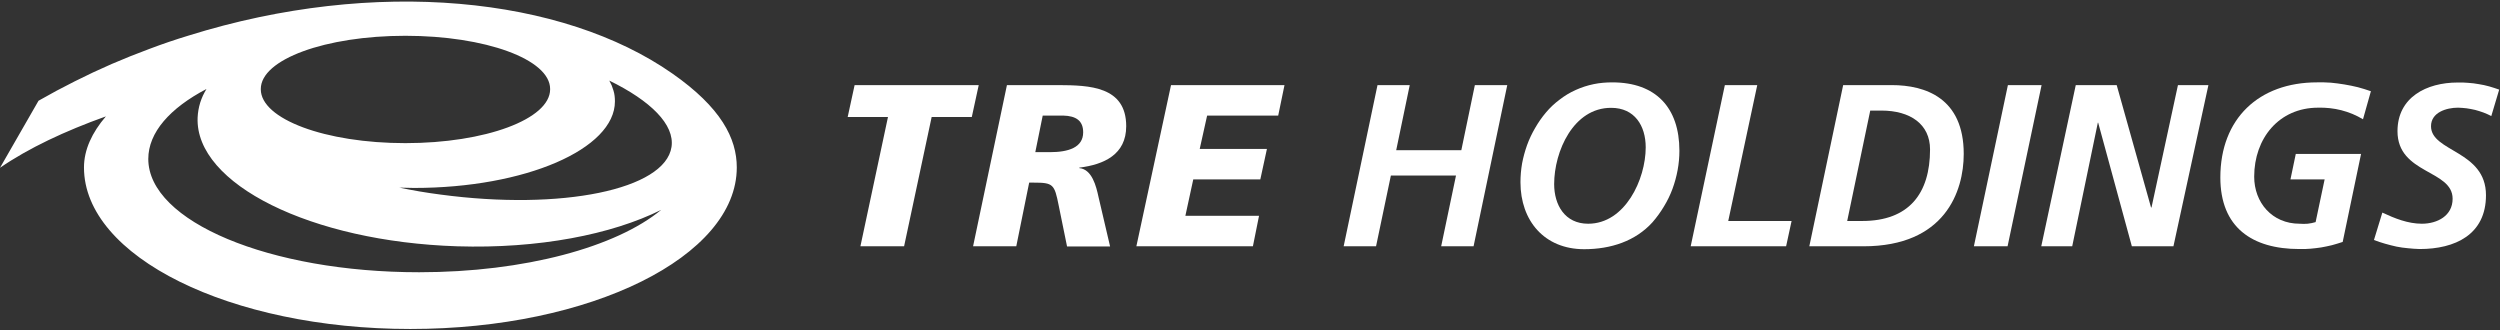 <svg version="1.2" xmlns="http://www.w3.org/2000/svg" viewBox="0 0 1551 205" width="1551" height="205">
	<rect x="0" y="0" width="1551" height="205" fill="#333333" stroke="none"/>
	<title>9247</title>
	<style>
		.s0 { fill: #ffffff } 
	</style>
	<g id="レイヤー_2">
		<g id="レイヤー_1-2">
			<path class="s0" d="m550.9 72.6h-25l4.3-19.8h77l-4.3 19.8h-24.9l-17.1 80.2h-27.1z"/>
			<path fill-rule="evenodd" class="s0" d="m624.7 52.8h32c19.1 0.1 42 0.7 42 25.5 0 17.6-13.8 23.8-29.1 25.7v0.3c7.9 0.7 10.5 11.3 11.9 17.8l7.2 30.8h-26.7l-5.2-25.5c-2.6-13.1-3.4-14.1-15.5-14.1h-2.8l-8 39.5h-26.8zm17.6 41.6h9c11.6 0 20.7-2.9 20.7-12.3 0-7.2-4.4-10.2-12.4-10.4h-12.7z"/>
			<path class="s0" d="m726.5 52.8h70.4l-3.9 18.9h-44.1l-4.6 20.7h41.7l-4.1 18.9h-41.6l-4.9 22.6h45.7l-3.8 18.9h-72.3z"/>
			<path class="s0" d="m854.6 52.8h20l-8.4 40.4h40.4l8.4-40.4h20.1l-20.9 100h-20.1l9.2-43.9h-40.4l-9.2 43.9h-20.1z"/>
			<path fill-rule="evenodd" class="s0" d="m1041.9 93.5q0 6.1-1.1 12-1.1 6-3.2 11.7-2.1 5.7-5.3 10.9-3.1 5.2-7.1 9.8c-10.5 11.6-25.7 16.7-42.4 16.7-24.7 0-39.5-17.7-39.5-41.5q0-5.9 1-11.7 1.1-5.8 3.1-11.4 2-5.5 5-10.6 2.9-5.1 6.7-9.6c2.5-3 5.4-5.7 8.5-8 3.1-2.4 6.4-4.4 10-6q5.3-2.4 11.1-3.6c3.8-0.8 7.7-1.1 11.6-1.1 27 0 41.6 15.7 41.6 42.4zm-77.7 20.7c0 12.9 6.6 24.6 21.1 24.6 22.9 0 35.7-27.5 35.7-47.4 0-13.4-6.9-24.5-21.4-24.5-23.5-0.1-35.4 27.1-35.4 47.3z"/>
			<path class="s0" d="m1070.1 52.8h20.1l-18 84.3h39.3l-3.4 15.7h-59.2z"/>
			<path fill-rule="evenodd" class="s0" d="m1143.5 52.8h30.1c20.9 0 44.7 8 44.7 42.7 0 23.3-11.7 57.3-62.2 57.3h-33.6zm2.5 84.3h9.3c28.9 0 42.1-16.9 42.1-44.4 0-15.6-12.2-24.1-30.2-24.1h-6.9z"/>
			<path class="s0" d="m1245.7 52.8h20.9l-21.1 100h-20.9z"/>
			<path class="s0" d="m1287.8 52.8h25.4l21.3 75.9h0.3l16.4-75.9h18.9l-21.7 100h-25.8l-20.9-76.7h-0.2l-15.9 76.7h-19.2z"/>
			<path class="s0" d="m1466 74q-3.2-1.9-6.5-3.3-3.4-1.4-6.9-2.3-3.5-0.9-7.2-1.3-3.6-0.4-7.2-0.3c-24.4 0-39.7 19.1-39.7 42.8 0 16.1 11.1 29.2 28.2 29.2q1.3 0.1 2.5 0.1 1.3 0 2.5-0.1 1.2-0.2 2.5-0.4 1.2-0.3 2.4-0.6l5.6-26.5h-21.2l3.3-15.8h40.5l-11.4 54.6q-3.3 1.1-6.6 2-3.3 0.8-6.7 1.4-3.3 0.5-6.7 0.8-3.4 0.3-6.9 0.2c-29.3 0-49-13.4-49-44.4 0-36.5 23.9-59 60-59q4.3-0.1 8.6 0.2 4.2 0.4 8.4 1.1 4.2 0.7 8.3 1.7 4.1 1.1 8.1 2.5z"/>
			<path class="s0" d="m1545.6 72q-2.3-1.2-4.9-2.2-2.5-0.9-5.1-1.6-2.6-0.6-5.3-1-2.6-0.3-5.3-0.4c-7.2 0-16.8 2.9-16.8 11.5 0 16 34.1 15 34.1 42.8 0 24.5-19.2 33.4-41.1 33.4q-3.6-0.1-7.3-0.5-3.6-0.3-7.1-1-3.6-0.8-7.1-1.8-3.5-1-6.9-2.3l5.2-17c7.7 3.6 15.9 6.9 24.5 6.9 9.6 0 19.1-4.9 19.1-15.5 0-18.1-34.2-15.2-34.2-41.9 0-21.1 18.1-30.2 37.3-30.2q3.3-0.1 6.6 0.2 3.3 0.2 6.5 0.8 3.3 0.5 6.5 1.4 3.1 0.9 6.2 2z"/>
			<path fill-rule="evenodd" class="s0" d="m457.1 103.9c0 55.3-90.7 100.2-202.5 100.2-111.8 0-202.5-44.9-202.5-100.2 0-11 5-21.7 13.6-31.7-25.4 9.1-48 19.7-65.7 31.9l23.9-41.6q11-6.3 22.4-12 11.3-5.7 23-10.8 11.6-5 23.5-9.4 11.9-4.5 24.1-8.2c116.2-36.3 232.1-24.1 300.2 23.5 30.2 21.1 40 40.2 40 58.3zm-115.8-48.7c0-18.4-40.2-33-89.8-33-49.5 0-89.7 14.6-89.7 33v0.2c0 18.5 40.1 33.4 89.7 33.4 49.6 0 89.8-14.9 89.8-33.4zm68.9 75c-30.7 15.3-76.2 24.2-126.6 22.6-90.5-2.9-162.6-38.6-161-79.8q0.1-2.4 0.5-4.7 0.4-2.3 1.1-4.6 0.7-2.2 1.7-4.4 1-2.1 2.2-4.1c-22.7 11.9-36.1 27-36.1 43.4 0 38.8 75.2 70.3 168 70.3 65.6 0 122.4-15.7 150.2-38.7zm6.4-39c2.1-13.9-13-28.7-38.6-41.2q0.8 1.4 1.5 3 0.6 1.6 1.1 3.2 0.5 1.6 0.7 3.3 0.2 1.7 0.2 3.4c0 29.6-55.7 53.7-124.6 53.7-3 0-6.1-0.2-9.1-0.2q12.3 2.6 25.4 4.3c75.2 10.1 139.4-3.1 143.4-29.5z"/>
		</g>
	</g>
</svg>